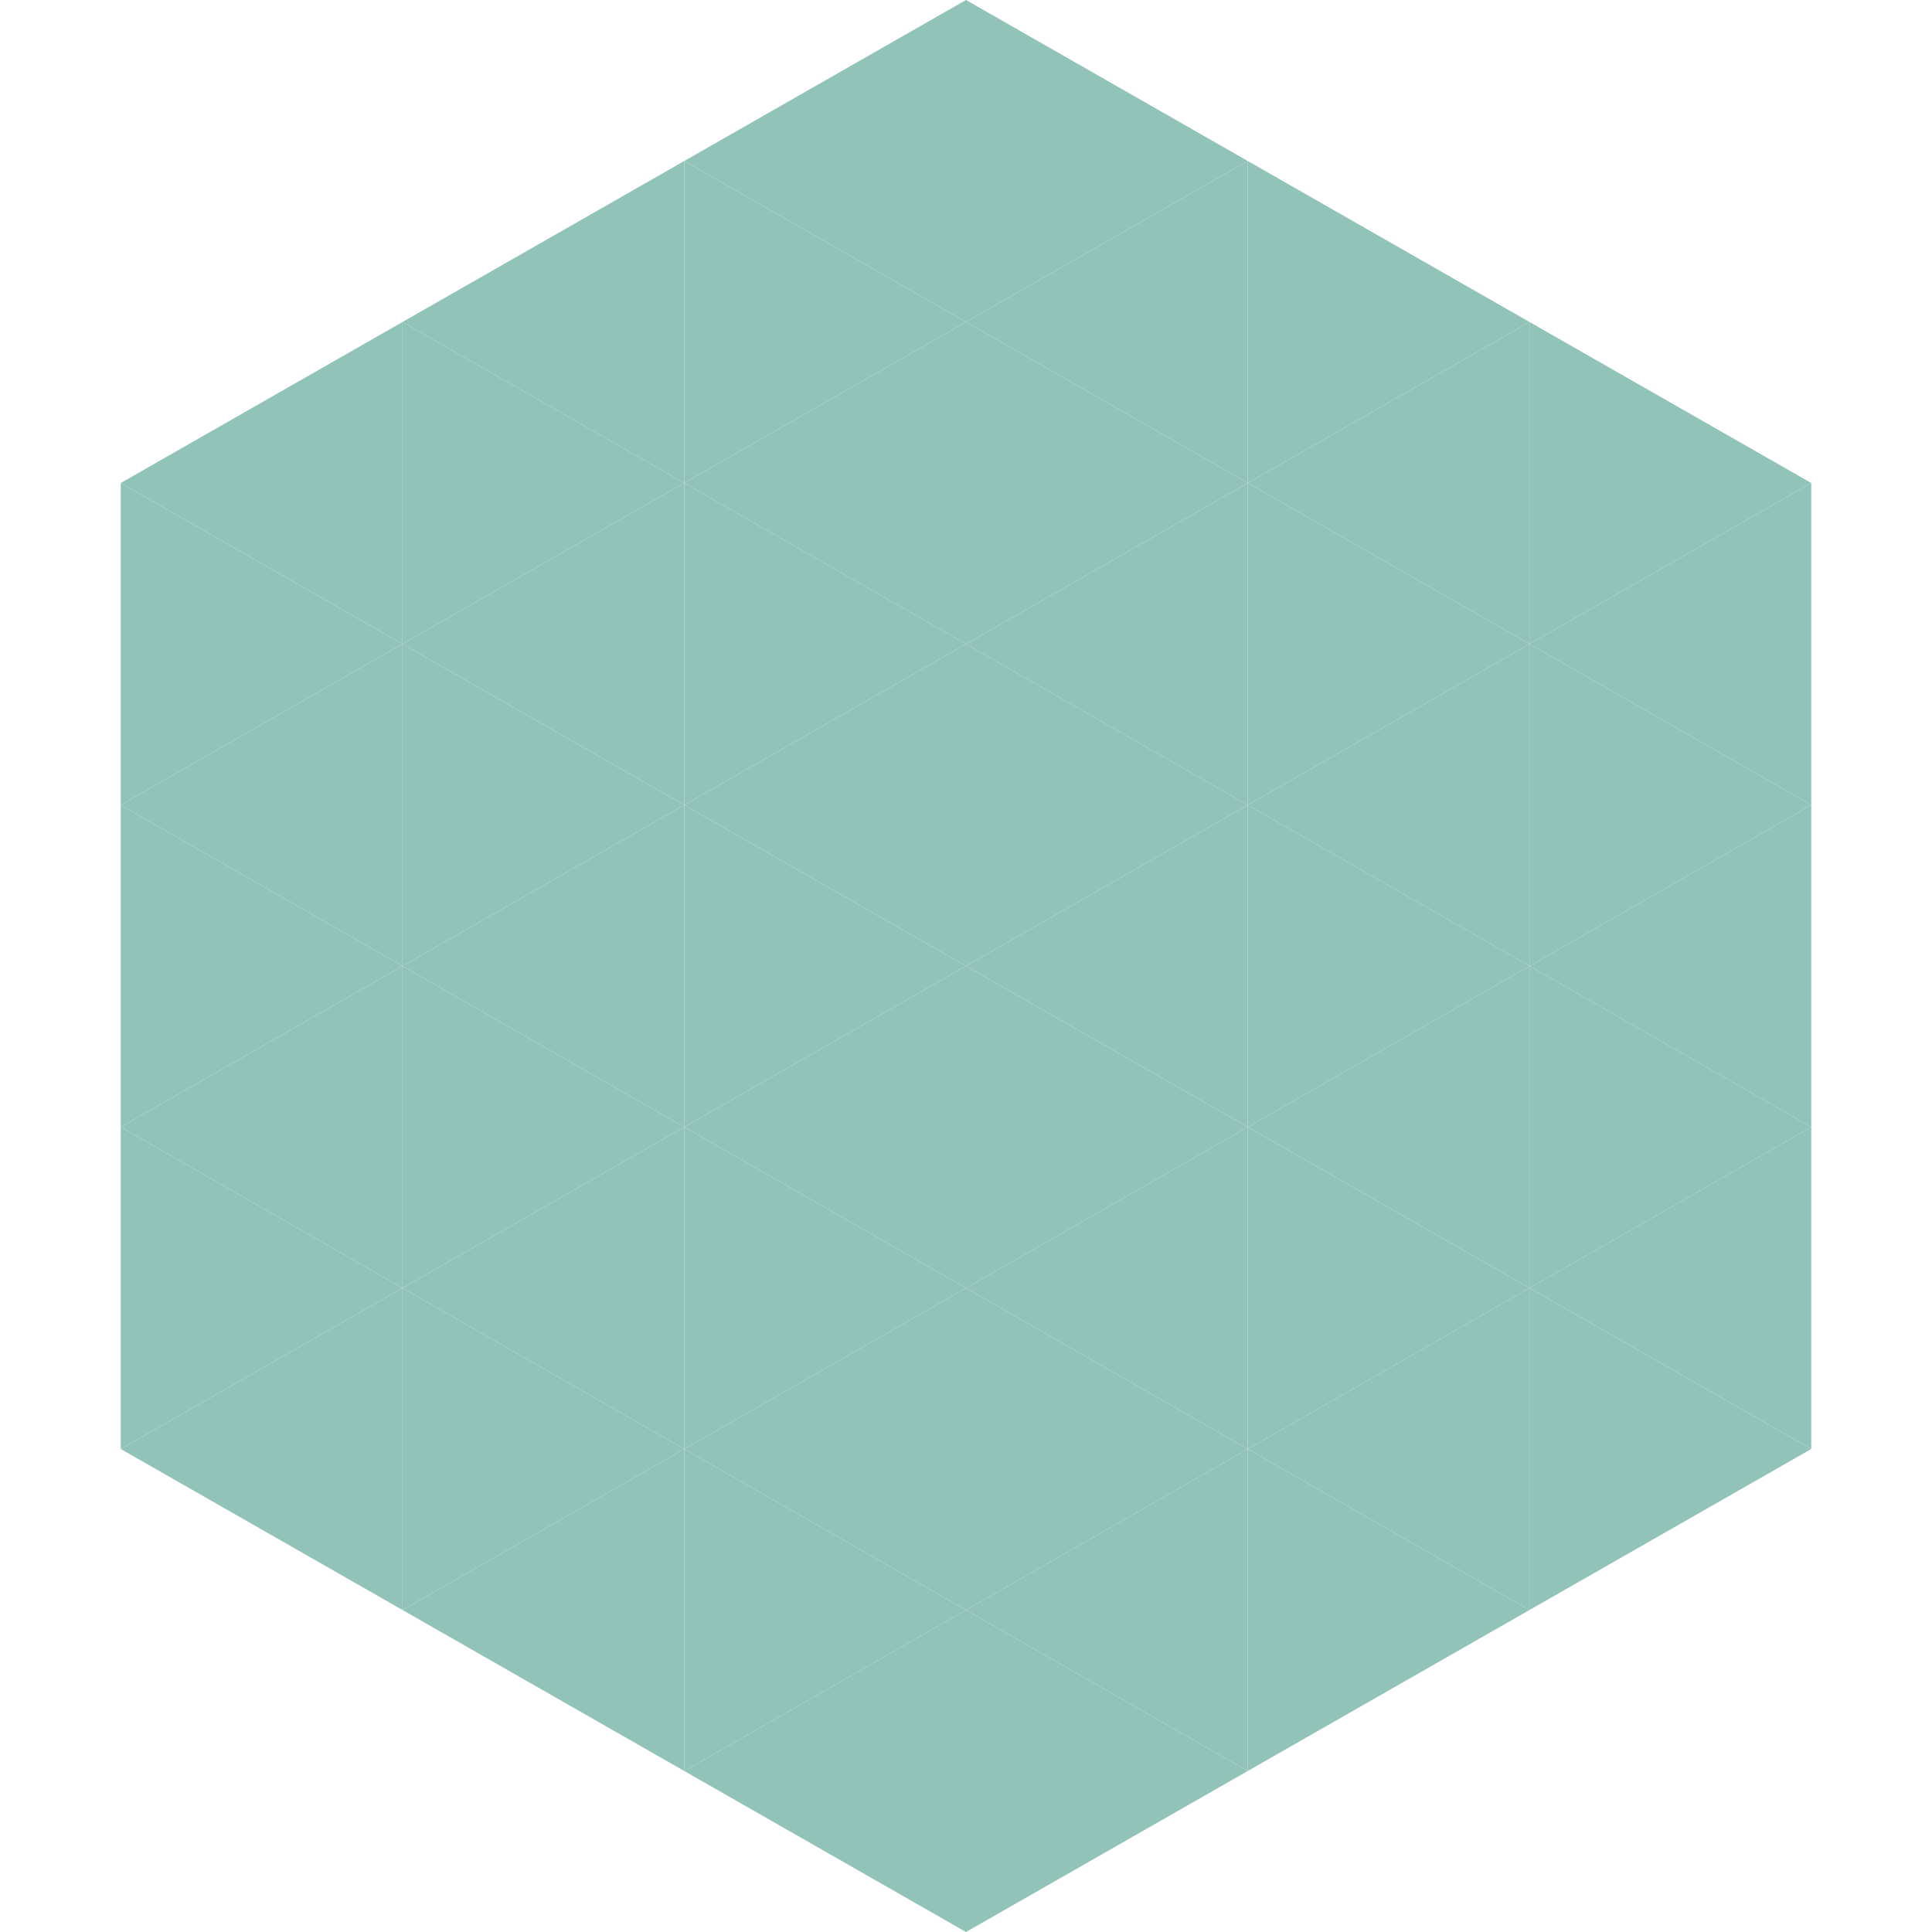 <?xml version="1.0"?>
<!-- Generated by SVGo -->
<svg width="240" height="240"
     xmlns="http://www.w3.org/2000/svg"
     xmlns:xlink="http://www.w3.org/1999/xlink">
<polygon points="50,40 15,60 50,80" style="fill:rgb(145,195,185)" />
<polygon points="190,40 225,60 190,80" style="fill:rgb(145,195,185)" />
<polygon points="15,60 50,80 15,100" style="fill:rgb(145,195,185)" />
<polygon points="225,60 190,80 225,100" style="fill:rgb(145,195,185)" />
<polygon points="50,80 15,100 50,120" style="fill:rgb(145,195,185)" />
<polygon points="190,80 225,100 190,120" style="fill:rgb(145,195,185)" />
<polygon points="15,100 50,120 15,140" style="fill:rgb(145,195,185)" />
<polygon points="225,100 190,120 225,140" style="fill:rgb(145,195,185)" />
<polygon points="50,120 15,140 50,160" style="fill:rgb(145,195,185)" />
<polygon points="190,120 225,140 190,160" style="fill:rgb(145,195,185)" />
<polygon points="15,140 50,160 15,180" style="fill:rgb(145,195,185)" />
<polygon points="225,140 190,160 225,180" style="fill:rgb(145,195,185)" />
<polygon points="50,160 15,180 50,200" style="fill:rgb(145,195,185)" />
<polygon points="190,160 225,180 190,200" style="fill:rgb(145,195,185)" />
<polygon points="15,180 50,200 15,220" style="fill:rgb(255,255,255); fill-opacity:0" />
<polygon points="225,180 190,200 225,220" style="fill:rgb(255,255,255); fill-opacity:0" />
<polygon points="50,0 85,20 50,40" style="fill:rgb(255,255,255); fill-opacity:0" />
<polygon points="190,0 155,20 190,40" style="fill:rgb(255,255,255); fill-opacity:0" />
<polygon points="85,20 50,40 85,60" style="fill:rgb(145,195,185)" />
<polygon points="155,20 190,40 155,60" style="fill:rgb(145,195,185)" />
<polygon points="50,40 85,60 50,80" style="fill:rgb(145,195,185)" />
<polygon points="190,40 155,60 190,80" style="fill:rgb(145,195,185)" />
<polygon points="85,60 50,80 85,100" style="fill:rgb(145,195,185)" />
<polygon points="155,60 190,80 155,100" style="fill:rgb(145,195,185)" />
<polygon points="50,80 85,100 50,120" style="fill:rgb(145,195,185)" />
<polygon points="190,80 155,100 190,120" style="fill:rgb(145,195,185)" />
<polygon points="85,100 50,120 85,140" style="fill:rgb(145,195,185)" />
<polygon points="155,100 190,120 155,140" style="fill:rgb(145,195,185)" />
<polygon points="50,120 85,140 50,160" style="fill:rgb(145,195,185)" />
<polygon points="190,120 155,140 190,160" style="fill:rgb(145,195,185)" />
<polygon points="85,140 50,160 85,180" style="fill:rgb(145,195,185)" />
<polygon points="155,140 190,160 155,180" style="fill:rgb(145,195,185)" />
<polygon points="50,160 85,180 50,200" style="fill:rgb(145,195,185)" />
<polygon points="190,160 155,180 190,200" style="fill:rgb(145,195,185)" />
<polygon points="85,180 50,200 85,220" style="fill:rgb(145,195,185)" />
<polygon points="155,180 190,200 155,220" style="fill:rgb(145,195,185)" />
<polygon points="120,0 85,20 120,40" style="fill:rgb(145,195,185)" />
<polygon points="120,0 155,20 120,40" style="fill:rgb(145,195,185)" />
<polygon points="85,20 120,40 85,60" style="fill:rgb(145,195,185)" />
<polygon points="155,20 120,40 155,60" style="fill:rgb(145,195,185)" />
<polygon points="120,40 85,60 120,80" style="fill:rgb(145,195,185)" />
<polygon points="120,40 155,60 120,80" style="fill:rgb(145,195,185)" />
<polygon points="85,60 120,80 85,100" style="fill:rgb(145,195,185)" />
<polygon points="155,60 120,80 155,100" style="fill:rgb(145,195,185)" />
<polygon points="120,80 85,100 120,120" style="fill:rgb(145,195,185)" />
<polygon points="120,80 155,100 120,120" style="fill:rgb(145,195,185)" />
<polygon points="85,100 120,120 85,140" style="fill:rgb(145,195,185)" />
<polygon points="155,100 120,120 155,140" style="fill:rgb(145,195,185)" />
<polygon points="120,120 85,140 120,160" style="fill:rgb(145,195,185)" />
<polygon points="120,120 155,140 120,160" style="fill:rgb(145,195,185)" />
<polygon points="85,140 120,160 85,180" style="fill:rgb(145,195,185)" />
<polygon points="155,140 120,160 155,180" style="fill:rgb(145,195,185)" />
<polygon points="120,160 85,180 120,200" style="fill:rgb(145,195,185)" />
<polygon points="120,160 155,180 120,200" style="fill:rgb(145,195,185)" />
<polygon points="85,180 120,200 85,220" style="fill:rgb(145,195,185)" />
<polygon points="155,180 120,200 155,220" style="fill:rgb(145,195,185)" />
<polygon points="120,200 85,220 120,240" style="fill:rgb(145,195,185)" />
<polygon points="120,200 155,220 120,240" style="fill:rgb(145,195,185)" />
<polygon points="85,220 120,240 85,260" style="fill:rgb(255,255,255); fill-opacity:0" />
<polygon points="155,220 120,240 155,260" style="fill:rgb(255,255,255); fill-opacity:0" />
</svg>
